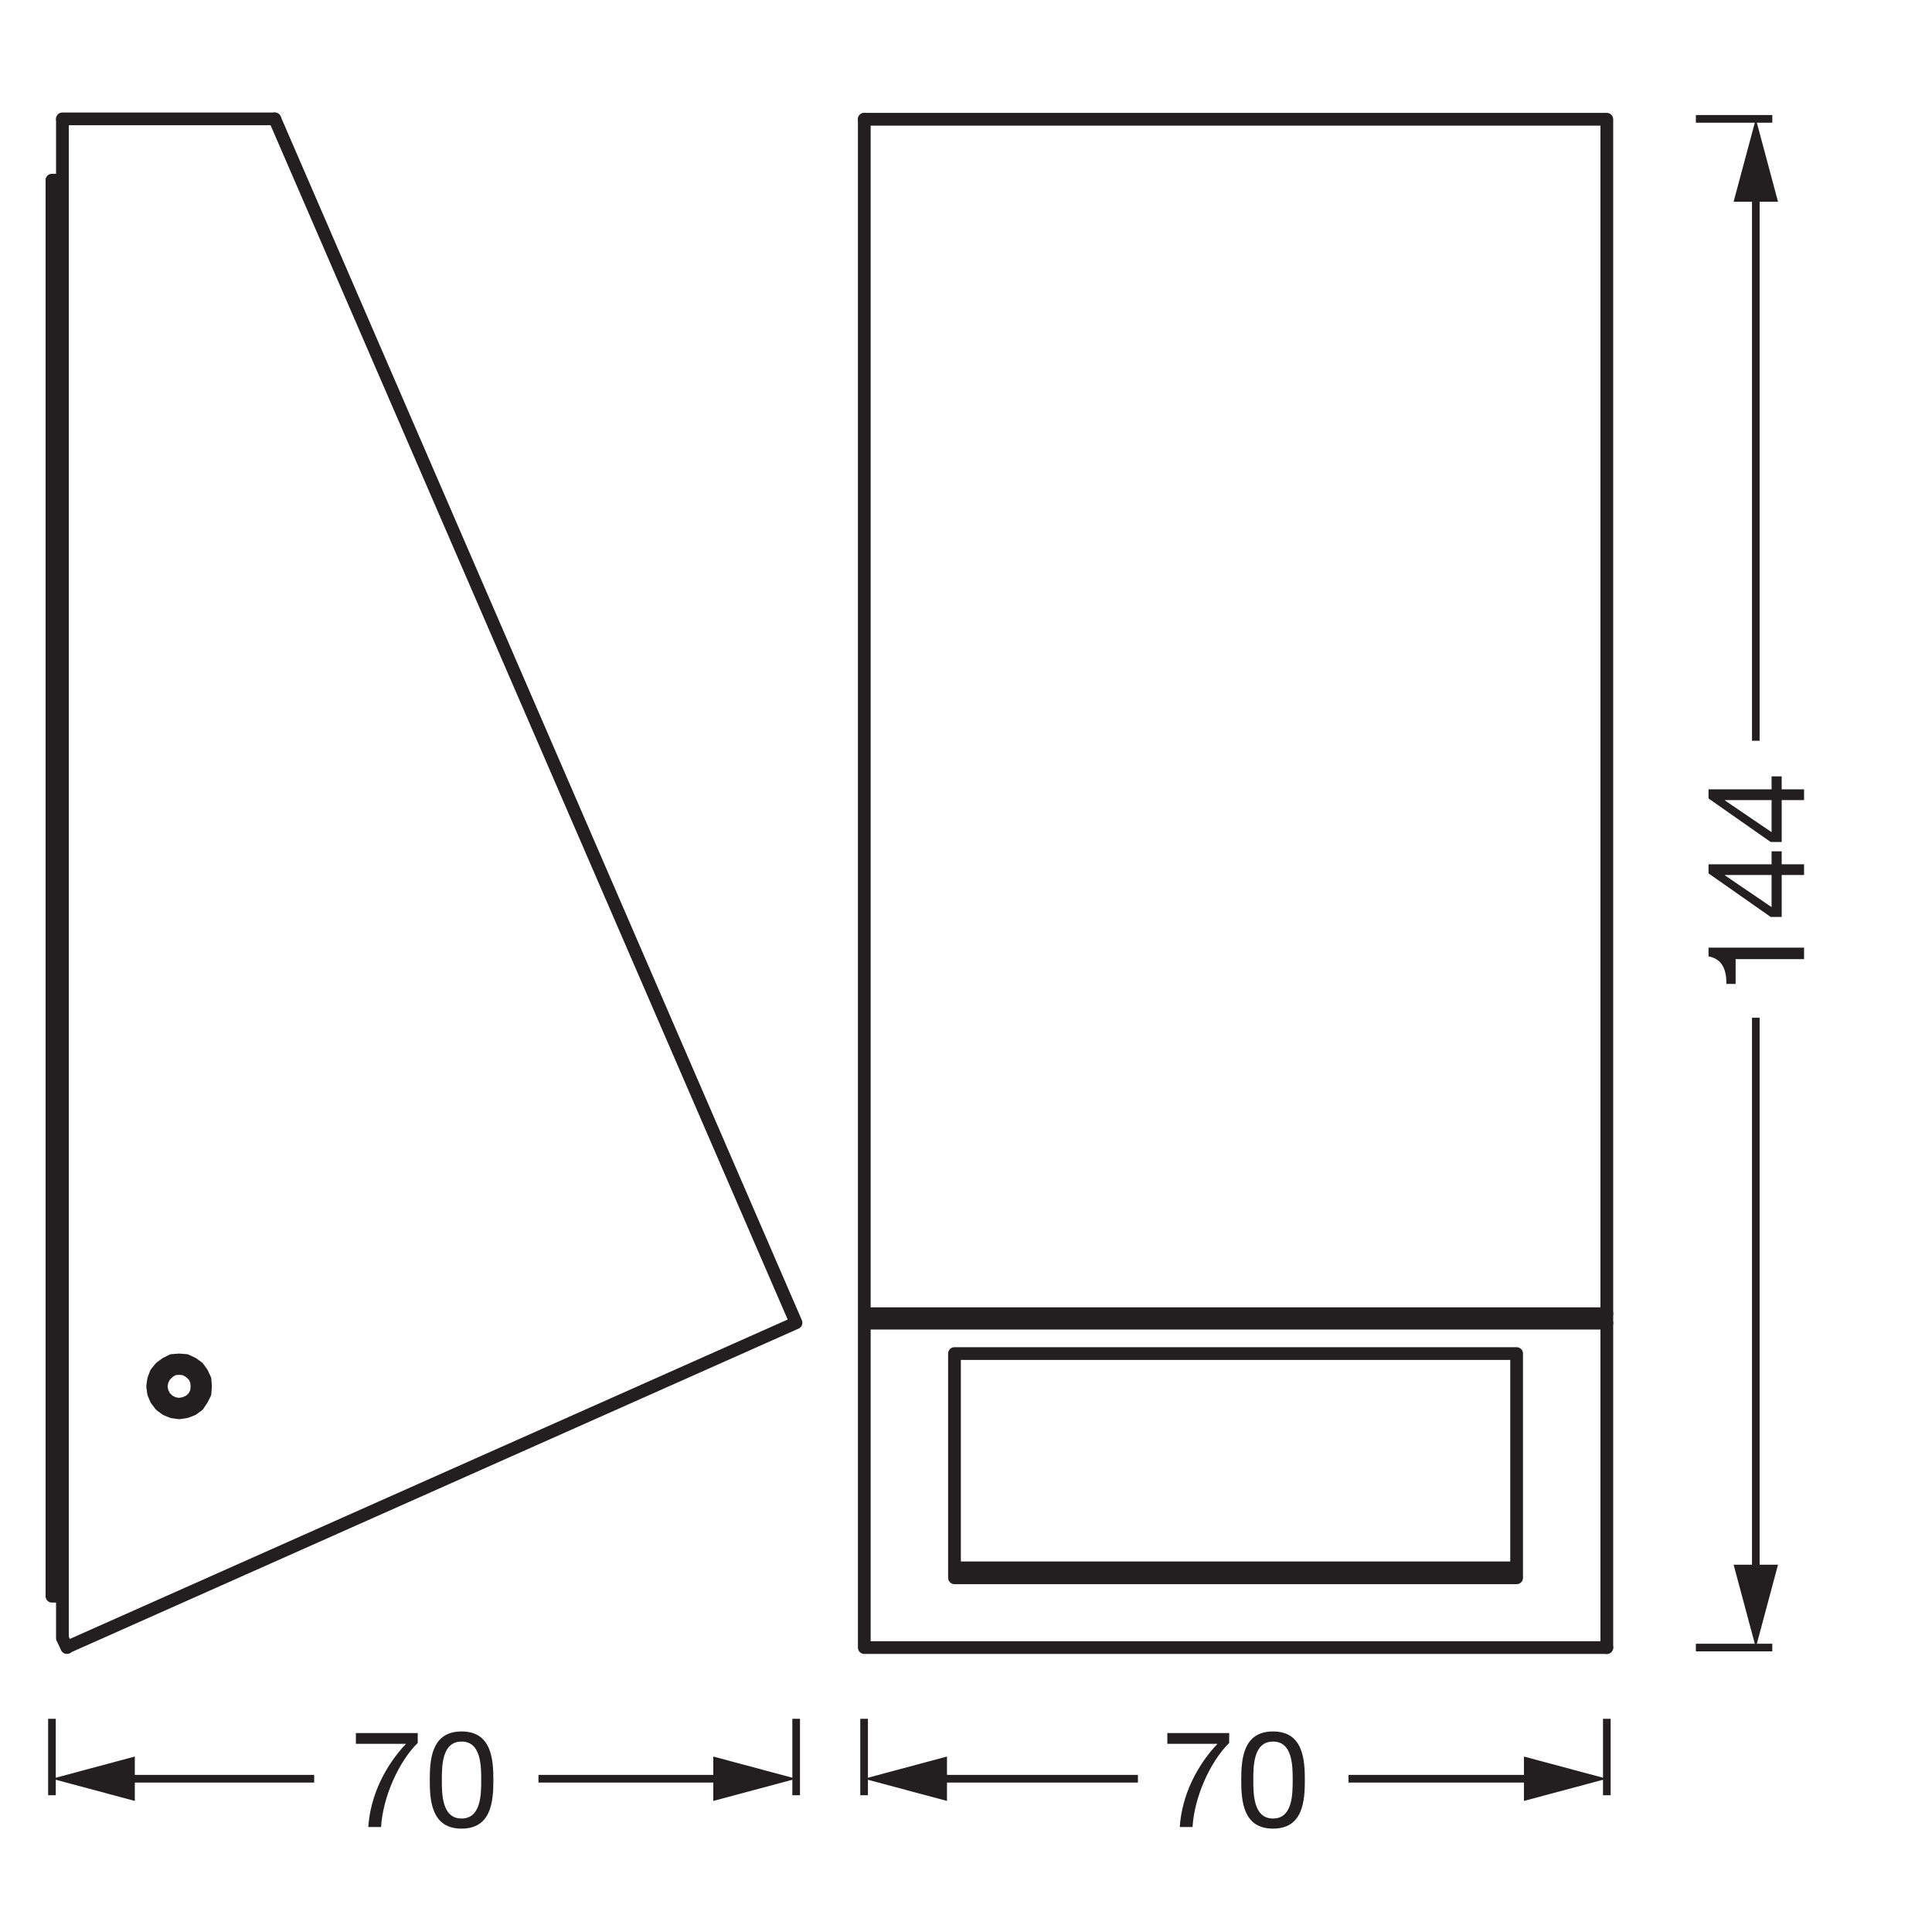 <?xml version="1.0" encoding="UTF-8" standalone="no"?>
<!-- Created with Inkscape (http://www.inkscape.org/) -->

<svg
   version="1.1"
   id="svg1"
   width="429.872"
   height="429.045"
   viewBox="0 0 429.872 429.045"
   xmlns="http://www.w3.org/2000/svg"
   xmlns:svg="http://www.w3.org/2000/svg">
  <defs
     id="defs1" />
  <g
     id="layer-MC0">
    <path
       id="path1"
       d="M 11.45,-15.679 H 1.125 v 1.793 H 9.493 C 6.141,-10.347 3.551,-5.402 3.2,1.96875e-4 H 5.333 C 5.625,-4.969 8.239,-10.863 11.45,-14.039 Z m 4.025,7.828 c 0,-2.367 0.023,-6.41 3.293,-6.41 3.258,0 3.281,4.043 3.281,6.41 0,2.379 -0.023,6.434 -3.281,6.434 -3.27,0 -3.293,-4.055 -3.293,-6.434 z m -2.016,0.023 c 0,3.504 0.316,8.098 5.309,8.098 4.992,0 5.309,-4.594 5.309,-8.098 0,-3.516 -0.316,-8.121 -5.309,-8.121 -4.992,0 -5.309,4.605 -5.309,8.121 z m 0,0"
       style="fill:#231f20;fill-opacity:1;fill-rule:nonzero;stroke:none"
       aria-label="70"
       transform="matrix(1.333,0,0,1.333,258.234,406.539)" />
    <path
       id="path2"
       d="M 0,0 V -12.756"
       style="fill:none;stroke:#231f20;stroke-width:1.276;stroke-linecap:butt;stroke-linejoin:round;stroke-miterlimit:3.864;stroke-dasharray:none;stroke-opacity:1"
       transform="matrix(1.333,0,0,-1.333,357.519,382.463)" />
    <path
       id="path3"
       d="M 0,0 H 31.806"
       style="fill:none;stroke:#231f20;stroke-width:1.276;stroke-linecap:butt;stroke-linejoin:round;stroke-miterlimit:4;stroke-dasharray:none;stroke-opacity:1"
       transform="matrix(1.333,0,0,-1.333,300.043,395.797)" />
    <path
       id="path4"
       d="M 0,0 13.829,3.704 0,7.412 Z"
       style="fill:#231f20;fill-opacity:1;fill-rule:nonzero;stroke:none"
       transform="matrix(1.333,0,0,-1.333,339.08,400.738)" />
    <path
       id="path5"
       d="M 0,0 V -12.756"
       style="fill:none;stroke:#231f20;stroke-width:1.276;stroke-linecap:butt;stroke-linejoin:round;stroke-miterlimit:3.864;stroke-dasharray:none;stroke-opacity:1"
       transform="matrix(1.333,0,0,-1.333,192.264,382.463)" />
    <path
       id="path6"
       d="M 0,0 H 34.403"
       style="fill:none;stroke:#231f20;stroke-width:1.276;stroke-linecap:butt;stroke-linejoin:round;stroke-miterlimit:4;stroke-dasharray:none;stroke-opacity:1"
       transform="matrix(1.333,0,0,-1.333,207.333,395.797)" />
    <path
       id="path7"
       d="M 0,0 -13.829,3.704 0,7.412 Z"
       style="fill:#231f20;fill-opacity:1;fill-rule:nonzero;stroke:none"
       transform="matrix(1.333,0,0,-1.333,210.703,400.738)" />
    <path
       id="path8"
       d="M 11.45,-15.68 H 1.126 v 1.793 H 9.493 C 6.142,-10.348 3.552,-5.403 3.2,-8.03125e-4 H 5.333 C 5.626,-4.97 8.239,-10.864 11.45,-14.04 Z m 4.025,7.828 c 0,-2.367 0.023,-6.41 3.293,-6.41 3.258,0 3.281,4.043 3.281,6.41 0,2.379 -0.023,6.434 -3.281,6.434 -3.27,0 -3.293,-4.055 -3.293,-6.434 z m -2.016,0.023 c 0,3.504 0.316,8.098 5.309,8.098 4.992,0 5.309,-4.594 5.309,-8.098 0,-3.516 -0.316,-8.121 -5.309,-8.121 -4.992,0 -5.309,4.605 -5.309,8.121 z m 0,0"
       style="fill:#231f20;fill-opacity:1;fill-rule:nonzero;stroke:none"
       aria-label="70"
       transform="matrix(1.333,0,0,1.333,77.682,406.54)" />
    <path
       id="path9"
       d="M 0,0 V -12.756"
       style="fill:none;stroke:#231f20;stroke-width:1.276;stroke-linecap:butt;stroke-linejoin:round;stroke-miterlimit:3.864;stroke-dasharray:none;stroke-opacity:1"
       transform="matrix(1.333,0,0,-1.333,177.146,382.463)" />
    <path
       id="path10"
       d="M 0,0 H 31.701"
       style="fill:none;stroke:#231f20;stroke-width:1.276;stroke-linecap:butt;stroke-linejoin:round;stroke-miterlimit:4;stroke-dasharray:none;stroke-opacity:1"
       transform="matrix(1.333,0,0,-1.333,119.81,395.797)" />
    <path
       id="path11"
       d="M 0,0 13.829,3.704 0,7.412 Z"
       style="fill:#231f20;fill-opacity:1;fill-rule:nonzero;stroke:none"
       transform="matrix(1.333,0,0,-1.333,158.708,400.738)" />
    <path
       id="path12"
       d="M 0,0 V -12.756"
       style="fill:none;stroke:#231f20;stroke-width:1.276;stroke-linecap:butt;stroke-linejoin:round;stroke-miterlimit:3.864;stroke-dasharray:none;stroke-opacity:1"
       transform="matrix(1.333,0,0,-1.333,11.559,382.463)" />
    <path
       id="path13"
       d="M 0,0 H 32.465"
       style="fill:none;stroke:#231f20;stroke-width:1.276;stroke-linecap:butt;stroke-linejoin:round;stroke-miterlimit:4;stroke-dasharray:none;stroke-opacity:1"
       transform="matrix(1.333,0,0,-1.333,26.628,395.797)" />
    <path
       id="path14"
       d="M 0,0 -13.829,3.704 0,7.412 Z"
       style="fill:#231f20;fill-opacity:1;fill-rule:nonzero;stroke:none"
       transform="matrix(1.333,0,0,-1.333,29.998,400.738)" />
    <path
       id="path15"
       d="M 8.015,-15.95 H 6.551 c -0.434,2.426 -2.414,2.988 -4.594,2.988 v 1.535 H 6.094 V -9.828125e-4 h 1.922 z m 6.768,10.523 5.309,-7.805 h 0.047 v 7.805 z m 7.148,-10.523 h -1.523 l -7.266,10.371 v 1.84 h 6.996 v 3.738 h 1.793 V -3.739 h 2.168 v -1.688 h -2.168 z m 5.361,10.523 5.309,-7.805 h 0.047 v 7.805 z M 34.441,-15.95 h -1.523 l -7.266,10.371 v 1.84 h 6.996 V -9.828125e-4 H 34.441 V -3.739 h 2.168 v -1.688 H 34.441 Z m 0,0"
       style="fill:#231f20;fill-opacity:1;fill-rule:nonzero;stroke:none"
       aria-label="144"
       transform="matrix(0,-1.333,1.333,0,401.411,221.551)" />
    <path
       id="path16"
       d="M 0,0 H 12.756"
       style="fill:none;stroke:#231f20;stroke-width:1.276;stroke-linecap:butt;stroke-linejoin:round;stroke-miterlimit:3.864;stroke-dasharray:none;stroke-opacity:1"
       transform="matrix(1.333,0,0,-1.333,377.334,26.452)" />
    <path
       id="path17"
       d="M 0,0 V 92.486"
       style="fill:none;stroke:#231f20;stroke-width:1.276;stroke-linecap:butt;stroke-linejoin:round;stroke-miterlimit:4;stroke-dasharray:none;stroke-opacity:1"
       transform="matrix(1.333,0,0,-1.333,390.669,164.835)" />
    <path
       id="path18"
       d="M 0,0 -3.703,13.829 -7.412,0 Z"
       style="fill:#231f20;fill-opacity:1;fill-rule:nonzero;stroke:none"
       transform="matrix(1.333,0,0,-1.333,395.61,44.89)" />
    <path
       id="path19"
       d="M 0,0 H 12.756"
       style="fill:none;stroke:#231f20;stroke-width:1.276;stroke-linecap:butt;stroke-linejoin:round;stroke-miterlimit:3.864;stroke-dasharray:none;stroke-opacity:1"
       transform="matrix(1.333,0,0,-1.333,377.334,366.609)" />
    <path
       id="path20"
       d="M 0,0 V 93.826"
       style="fill:none;stroke:#231f20;stroke-width:1.276;stroke-linecap:butt;stroke-linejoin:round;stroke-miterlimit:4;stroke-dasharray:none;stroke-opacity:1"
       transform="matrix(1.333,0,0,-1.333,390.669,351.541)" />
    <path
       id="path21"
       d="M 0,0 -3.703,-13.829 -7.412,0 Z"
       style="fill:#231f20;fill-opacity:1;fill-rule:nonzero;stroke:none"
       transform="matrix(1.333,0,0,-1.333,395.61,348.171)" />
  </g>
  <g
     id="layer-MC1">
    <path
       id="path22"
       d="m 0,0 h -123.941 m 108.885,11.645 h -93.829 m 93.829,1.664 h -93.829 m 0,35.768 h 93.829 M 0,54.151 H -123.941 M 0,55.732 h -123.941 m 0,199.386 V 0 m 15.056,11.645 v 37.432 m 93.829,0 V 11.645"
       style="fill:none;stroke:#231f20;stroke-width:2.126;stroke-linecap:round;stroke-linejoin:round;stroke-miterlimit:10;stroke-dasharray:none;stroke-opacity:1"
       transform="matrix(1.333,0,0,-1.333,357.519,366.609)" />
    <path
       id="path23"
       d="M 0,0 V 255.118 H -123.941"
       style="fill:none;stroke:#231f20;stroke-width:2.126;stroke-linecap:round;stroke-linejoin:round;stroke-miterlimit:10;stroke-dasharray:none;stroke-opacity:1"
       transform="matrix(1.333,0,0,-1.333,357.519,366.609)" />
    <path
       id="path24"
       d="M 0,0 H 1.747 M 0,1.747 H 1.747 M 2.495,-8.568 1.747,-6.987 M 0,0 V 236.319 M 1.747,-6.987 V 246.55"
       style="fill:none;stroke:#231f20;stroke-width:2.126;stroke-linecap:round;stroke-linejoin:round;stroke-miterlimit:10;stroke-dasharray:none;stroke-opacity:1"
       transform="matrix(1.333,0,0,-1.333,11.559,355.186)" />
    <path
       id="path25"
       d="M 0,0 87.008,-200.967 -34.687,-255.118"
       style="fill:none;stroke:#231f20;stroke-width:2.126;stroke-linecap:round;stroke-linejoin:round;stroke-miterlimit:10;stroke-dasharray:none;stroke-opacity:1"
       transform="matrix(1.333,0,0,-1.333,61.136,26.452)" />
    <path
       id="path26"
       d="m 0,0 h 1.747 m 0,10.231 h 35.435"
       style="fill:none;stroke:#231f20;stroke-width:2.126;stroke-linecap:round;stroke-linejoin:round;stroke-miterlimit:10;stroke-dasharray:none;stroke-opacity:1"
       transform="matrix(1.333,0,0,-1.333,11.559,40.093)" />
    <path
       id="path27"
       d="M 0,0 -0.083,1.165 -0.582,2.246 -1.248,3.161 -2.163,3.826 -3.244,4.325 -4.409,4.409 -5.573,4.325 -6.571,3.826 -7.486,3.161 -8.235,2.246 -8.651,1.165 -8.817,0 l 0.166,-1.165 0.416,-0.998 0.749,-0.998 0.915,-0.665 0.998,-0.416 1.164,-0.167 1.165,0.167 1.081,0.416 0.915,0.665 0.666,0.998 0.499,0.998 z"
       style="fill:none;stroke:#231f20;stroke-width:2.126;stroke-linecap:round;stroke-linejoin:round;stroke-miterlimit:10;stroke-dasharray:none;stroke-opacity:1"
       transform="matrix(1.333,0,0,-1.333,45.719,308.493)" />
    <path
       id="path28"
       d="M 0,0 -0.166,0.998 -0.499,1.996 -1.165,2.745 -1.913,3.41 -2.911,3.743 -3.91,3.91 -4.908,3.743 -5.823,3.41 -6.655,2.745 -7.237,1.996 -7.653,0.998 -7.819,0 l 0.166,-0.998 0.416,-0.915 0.582,-0.832 0.832,-0.582 0.915,-0.416 0.998,-0.167 0.999,0.167 0.998,0.416 0.748,0.582 0.666,0.832 0.333,0.915 z"
       style="fill:none;stroke:#231f20;stroke-width:2.126;stroke-linecap:round;stroke-linejoin:round;stroke-miterlimit:10;stroke-dasharray:none;stroke-opacity:1"
       transform="matrix(1.333,0,0,-1.333,45.054,308.493)" />
    <path
       id="path29"
       d="M 0,0 -0.083,0.915 -0.499,1.747 -1.165,2.412 -2.08,2.911 -2.995,2.995 -3.91,2.911 -4.741,2.412 -5.407,1.747 -5.823,0.915 -5.989,0 l 0.166,-0.915 0.416,-0.832 0.666,-0.665 0.831,-0.416 0.915,-0.167 0.915,0.167 0.915,0.416 0.666,0.665 0.416,0.832 z"
       style="fill:none;stroke:#231f20;stroke-width:2.126;stroke-linecap:round;stroke-linejoin:round;stroke-miterlimit:10;stroke-dasharray:none;stroke-opacity:1"
       transform="matrix(1.333,0,0,-1.333,43.834,308.493)" />
  </g>
  <g
     id="layer-MC2" />
</svg>
